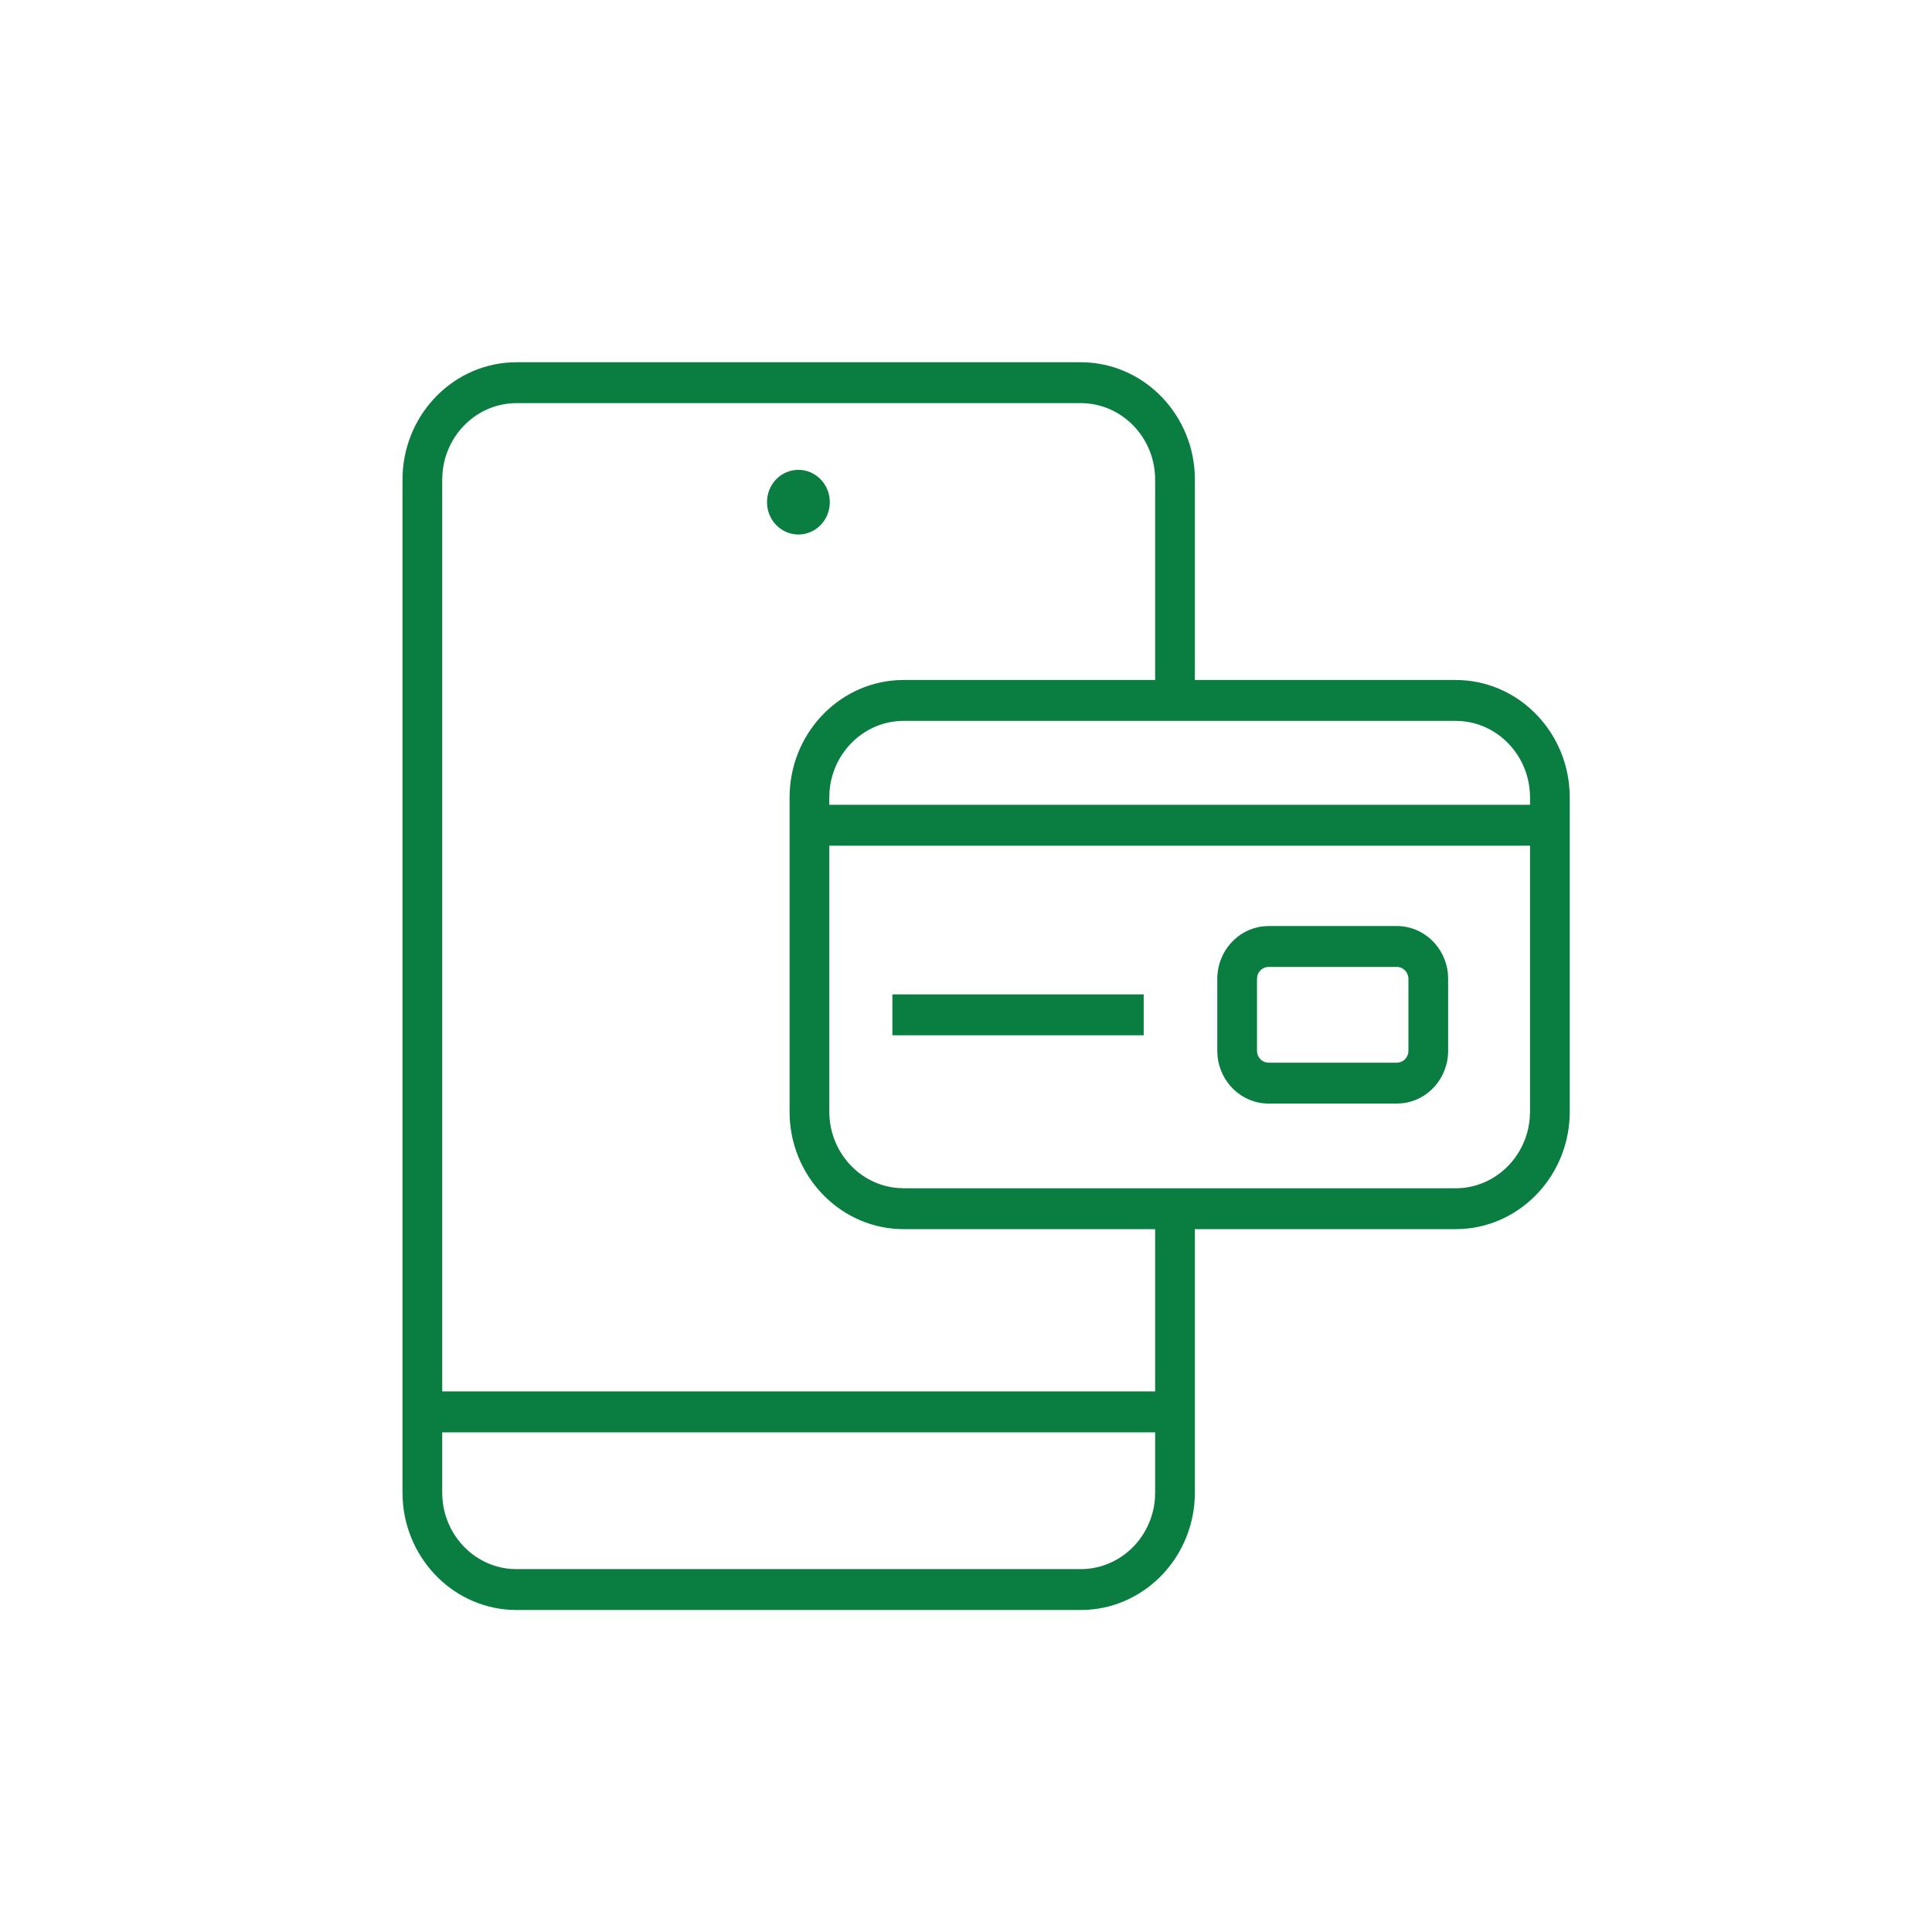 <?xml version="1.0" encoding="UTF-8"?>
<svg width="48px" height="48px" viewBox="0 0 48 48" version="1.1" xmlns="http://www.w3.org/2000/svg" xmlns:xlink="http://www.w3.org/1999/xlink">
    <!-- Generator: Sketch 60 (88103) - https://sketch.com -->
    <title>Icone/48x48/Pagamenti</title>
    <desc>Created with Sketch.</desc>
    <defs>
        <path d="M26.852,9 C28.359,9 29.595,10.216 29.682,11.745 L29.686,11.916 L29.686,16.894 L36.166,16.894 C37.673,16.894 38.909,18.111 38.995,19.641 L39,19.812 L39,27.62 C39,29.171 37.818,30.444 36.332,30.533 L36.166,30.538 L29.686,30.538 L29.686,37.084 C29.686,38.634 28.504,39.906 27.018,39.995 L26.852,40 L12.833,40 C11.326,40 10.091,38.783 10.005,37.255 L10,37.084 L10,11.916 C10,10.365 11.181,9.094 12.667,9.005 L12.833,9 L26.852,9 Z M28.699,35.586 L10.987,35.586 L10.987,37.084 C10.987,38.082 11.738,38.903 12.689,38.979 L12.833,38.984 L26.852,38.984 C27.822,38.984 28.62,38.211 28.694,37.232 L28.699,37.084 L28.699,35.586 Z M26.852,10.016 L12.833,10.016 C11.864,10.016 11.066,10.79 10.993,11.768 L10.987,11.916 L10.987,34.569 L28.699,34.569 L28.699,30.538 L22.452,30.538 C20.944,30.538 19.708,29.32 19.621,27.791 L19.617,27.62 L19.617,19.812 C19.617,18.26 20.799,16.988 22.285,16.899 L22.452,16.894 L28.699,16.894 L28.699,11.916 C28.699,10.869 27.871,10.016 26.852,10.016 Z M38.013,21.011 L20.604,21.011 L20.604,27.62 C20.604,28.618 21.356,29.44 22.308,29.516 L22.452,29.522 L36.166,29.522 C37.135,29.522 37.933,28.748 38.007,27.768 L38.013,27.62 L38.013,21.011 Z M34.705,23.007 C35.364,23.007 35.907,23.524 35.973,24.185 L35.979,24.319 L35.979,26.106 C35.979,26.785 35.477,27.344 34.835,27.411 L34.705,27.418 L31.517,27.418 C30.859,27.418 30.315,26.901 30.249,26.24 L30.243,26.106 L30.243,24.319 C30.243,23.641 30.746,23.081 31.387,23.014 L31.517,23.007 L34.705,23.007 Z M34.705,24.023 L31.517,24.023 C31.382,24.023 31.267,24.121 31.237,24.252 L31.23,24.319 L31.23,26.106 C31.23,26.247 31.325,26.364 31.452,26.394 L31.517,26.402 L34.705,26.402 C34.84,26.402 34.955,26.305 34.985,26.174 L34.992,26.106 L34.992,24.319 C34.992,24.157 34.863,24.023 34.705,24.023 Z M28.415,24.705 L28.415,25.721 L22.171,25.721 L22.171,24.705 L28.415,24.705 Z M36.166,17.91 L22.452,17.91 C21.482,17.91 20.683,18.684 20.609,19.664 L20.604,19.812 L20.604,19.995 L38.013,19.995 L38.013,19.812 C38.013,18.764 37.183,17.91 36.166,17.91 Z M19.836,11.673 C20.267,11.673 20.617,12.032 20.617,12.476 C20.617,12.92 20.267,13.28 19.836,13.28 C19.404,13.28 19.056,12.92 19.056,12.476 C19.056,12.032 19.404,11.673 19.836,11.673 Z" id="path-1"></path>
    </defs>
    <g id="Icone/48x48/Pagamenti" stroke="none" stroke-width="1" fill="none" fill-rule="evenodd">
        <mask id="mask-2" fill="white">
            <use xlink:href="#path-1"></use>
        </mask>
        <use id="Combined-Shape" fill="#0A7D41" xlink:href="#path-1"></use>
    </g>
</svg>
